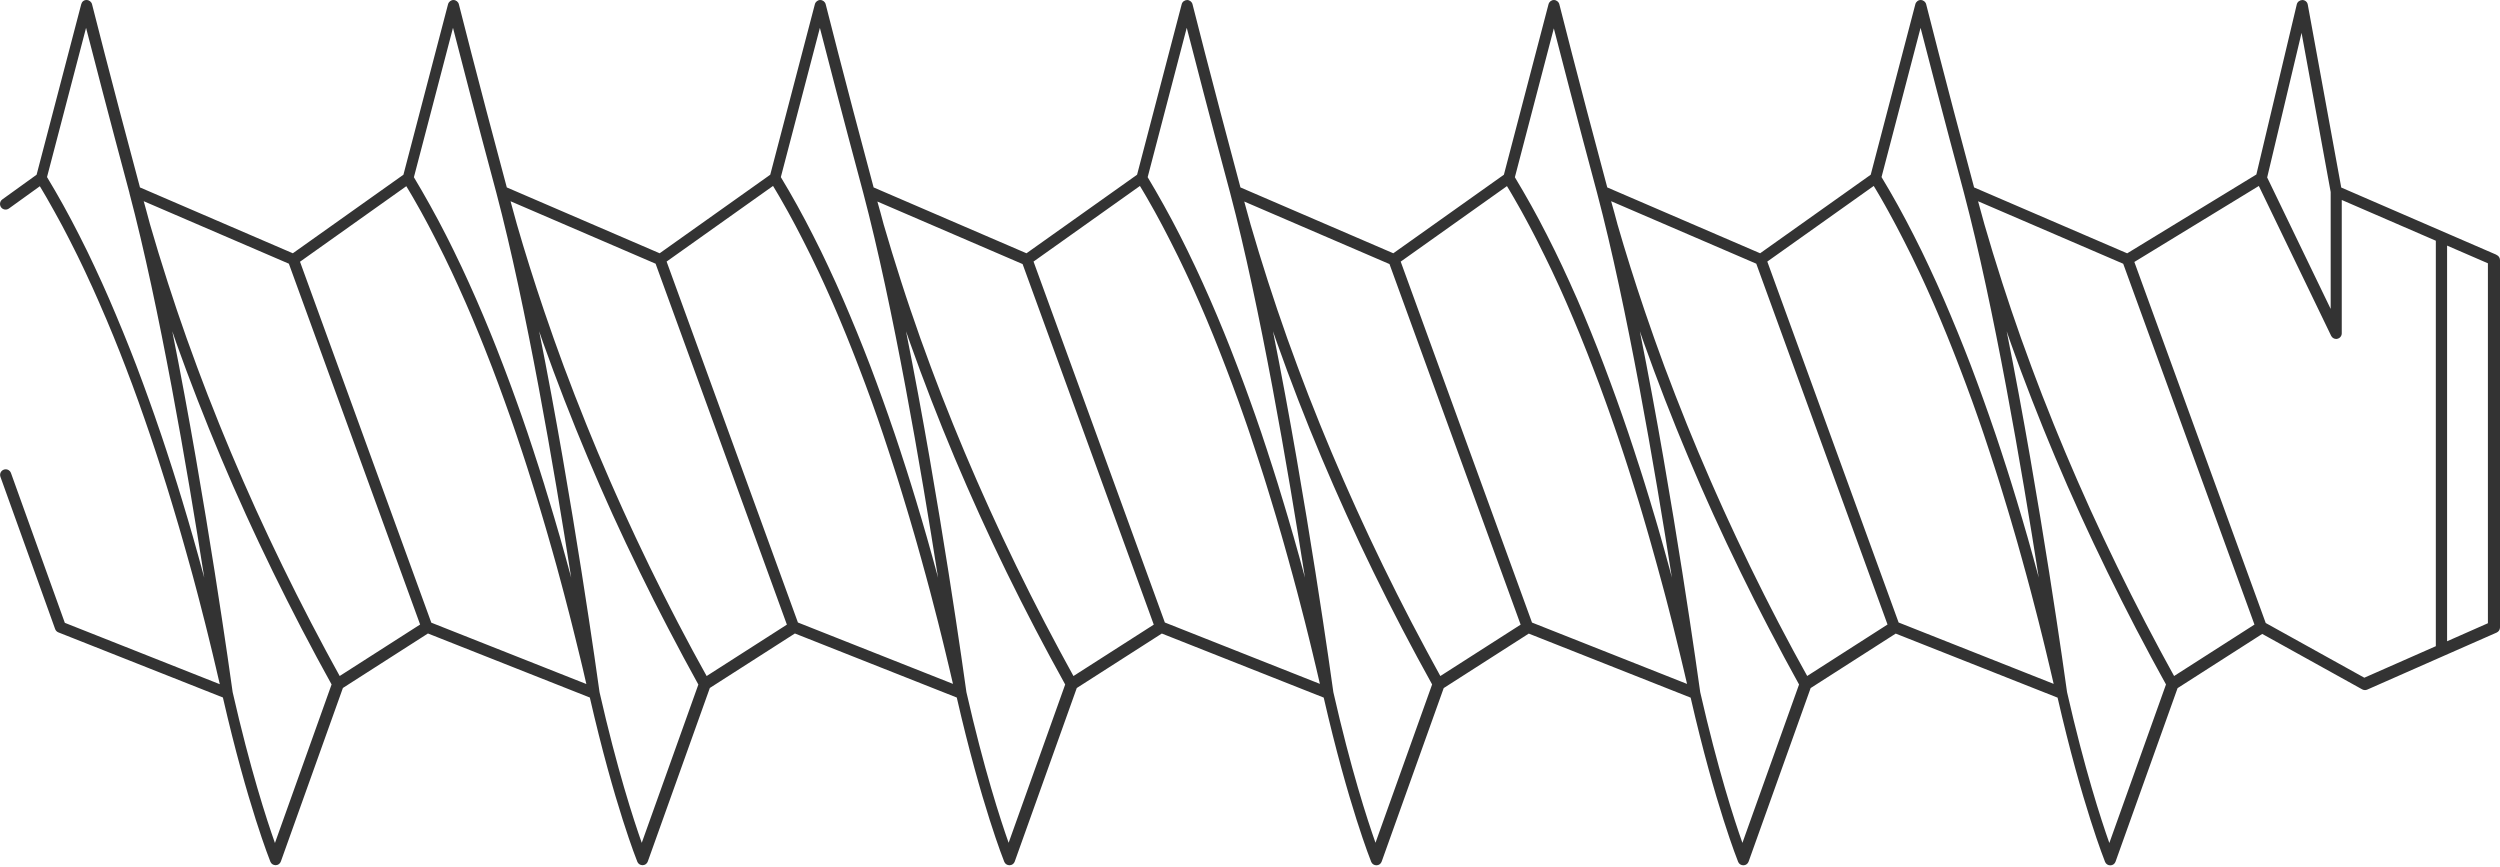 <svg xmlns="http://www.w3.org/2000/svg" width="320" height="111" viewBox="0 0 320 111" fill="none"><path d="M319.47 32.576L299.68 24.004L295.394 0.588C295.337 0.251 295.05 0.008 294.706 0.001C294.391 0.008 294.068 0.223 293.99 0.552L288.815 22.334L272.28 32.426L252.684 23.99C248.799 9.512 246.57 0.631 246.549 0.545C246.47 0.23 246.183 0.008 245.861 0.001C245.552 -0.014 245.244 0.223 245.165 0.538L239.453 22.363L225.297 32.419L205.73 23.99C201.846 9.512 199.617 0.631 199.595 0.545C199.516 0.23 199.23 0.008 198.907 0.001C198.577 0.001 198.298 0.223 198.212 0.538L192.499 22.363L178.344 32.419L158.777 23.99C154.892 9.512 152.663 0.631 152.642 0.545C152.563 0.23 152.276 0.008 151.954 0.001C151.638 0.015 151.337 0.216 151.258 0.538L145.546 22.363L131.39 32.419L111.823 23.99C107.939 9.512 105.71 0.631 105.688 0.545C105.609 0.23 105.322 0.008 105 0.001C104.699 -0.014 104.384 0.223 104.305 0.538L98.592 22.363L84.437 32.419L64.87 23.99C60.985 9.512 58.756 0.631 58.734 0.545C58.656 0.23 58.369 0.008 58.046 0.001C57.724 0.001 57.437 0.223 57.351 0.538L51.639 22.363L37.483 32.419L17.916 23.99C14.031 9.512 11.803 0.631 11.781 0.545C11.702 0.23 11.415 0.008 11.093 0.001C10.742 -0.014 10.476 0.223 10.398 0.538L4.685 22.363L0.299 25.524C-0.024 25.753 -0.095 26.205 0.134 26.527C0.363 26.85 0.815 26.921 1.137 26.692L5.101 23.839C5.237 24.069 5.373 24.291 5.51 24.527C5.653 24.764 5.789 25.008 5.932 25.244C6.14 25.61 6.348 25.975 6.556 26.348C6.692 26.592 6.828 26.828 6.964 27.072C7.172 27.452 7.38 27.832 7.588 28.211C7.717 28.455 7.846 28.692 7.982 28.935C8.19 29.329 8.391 29.724 8.599 30.118C8.72 30.362 8.849 30.598 8.971 30.842C9.179 31.25 9.38 31.659 9.588 32.068C9.71 32.304 9.824 32.548 9.946 32.784C10.154 33.207 10.355 33.63 10.562 34.06C10.67 34.289 10.785 34.526 10.892 34.755C11.1 35.207 11.308 35.658 11.516 36.11C11.616 36.325 11.716 36.54 11.817 36.755C12.032 37.235 12.247 37.715 12.462 38.203C12.548 38.396 12.634 38.597 12.72 38.791C12.949 39.306 13.171 39.83 13.394 40.353C13.465 40.518 13.537 40.683 13.609 40.847C13.874 41.478 14.132 42.109 14.397 42.74C14.426 42.804 14.447 42.862 14.476 42.926C15.049 44.331 15.608 45.743 16.153 47.169C16.203 47.298 16.253 47.427 16.296 47.556C16.511 48.13 16.734 48.71 16.949 49.283C17.035 49.513 17.113 49.742 17.2 49.972C17.372 50.452 17.551 50.925 17.723 51.405C17.823 51.685 17.923 51.964 18.017 52.244C18.167 52.674 18.325 53.104 18.475 53.541C18.583 53.849 18.683 54.15 18.791 54.458C18.934 54.867 19.07 55.276 19.214 55.684C19.321 56.007 19.428 56.322 19.536 56.644C19.665 57.039 19.801 57.433 19.93 57.827C20.038 58.157 20.145 58.486 20.253 58.816C20.382 59.203 20.504 59.59 20.625 59.977C20.733 60.307 20.833 60.644 20.941 60.974C21.063 61.353 21.177 61.733 21.299 62.106C21.407 62.45 21.507 62.787 21.615 63.131C21.729 63.496 21.844 63.869 21.951 64.235C22.059 64.586 22.159 64.93 22.267 65.281C22.374 65.632 22.482 65.991 22.582 66.342C22.69 66.7 22.79 67.052 22.898 67.41C22.998 67.754 23.098 68.105 23.199 68.449C23.299 68.8 23.399 69.151 23.5 69.503C23.6 69.847 23.7 70.198 23.794 70.542C23.894 70.893 23.987 71.237 24.087 71.588C24.18 71.933 24.281 72.276 24.374 72.613C24.467 72.957 24.56 73.309 24.661 73.653C24.754 73.99 24.847 74.334 24.933 74.67C25.026 75.014 25.119 75.351 25.206 75.695C25.291 76.032 25.385 76.369 25.471 76.706C25.557 77.043 25.643 77.373 25.729 77.709C25.815 78.046 25.901 78.383 25.987 78.72C26.073 79.043 26.151 79.372 26.238 79.695C26.324 80.032 26.402 80.361 26.488 80.698C26.567 81.021 26.646 81.343 26.725 81.659C26.811 81.996 26.89 82.325 26.969 82.662C27.04 82.97 27.119 83.271 27.191 83.572C27.277 83.916 27.356 84.26 27.434 84.597C27.499 84.884 27.571 85.163 27.635 85.443C27.721 85.808 27.807 86.167 27.886 86.525C27.943 86.776 28.008 87.027 28.065 87.278C28.087 87.378 28.108 87.478 28.137 87.579L8.298 79.723L1.403 60.544C1.266 60.171 0.858 59.977 0.485 60.114C0.112 60.25 -0.081 60.658 0.055 61.031L7.058 80.519C7.129 80.713 7.28 80.87 7.466 80.942L28.531 89.278C31.678 103.025 34.58 110.221 34.609 110.299C34.717 110.572 34.982 110.744 35.276 110.744H35.29C35.591 110.744 35.849 110.55 35.949 110.271L43.891 88.059L54.778 81.085L75.499 89.285C78.645 103.032 81.548 110.228 81.577 110.299C81.684 110.572 81.95 110.744 82.243 110.744H82.258C82.559 110.744 82.817 110.55 82.917 110.271L90.859 88.059L101.746 81.085L122.467 89.285C125.613 103.032 128.516 110.235 128.545 110.307C128.652 110.579 128.918 110.751 129.211 110.751H129.226C129.527 110.751 129.785 110.558 129.885 110.278L137.827 88.066L148.714 81.092L169.435 89.292C172.581 103.039 175.484 110.235 175.513 110.314C175.62 110.586 175.885 110.758 176.179 110.758H176.194C176.495 110.758 176.753 110.565 176.853 110.285L184.795 88.073L195.682 81.1L216.403 89.299C219.549 103.046 222.452 110.242 222.481 110.314C222.588 110.586 222.853 110.758 223.147 110.758H223.161C223.462 110.758 223.721 110.565 223.821 110.285L231.762 88.073L242.65 81.1L263.371 89.299C266.517 103.046 269.42 110.242 269.448 110.321C269.556 110.593 269.821 110.765 270.115 110.765H270.129C270.43 110.765 270.688 110.572 270.789 110.292L278.73 88.081L289.567 81.142L302.361 88.238C302.469 88.296 302.59 88.331 302.712 88.331C302.813 88.331 302.906 88.31 302.999 88.274L312.897 83.909L319.57 80.971C319.828 80.856 320 80.598 320 80.311V33.293C320 33.006 319.828 32.748 319.57 32.634L319.47 32.576ZM294.599 4.201L298.326 24.578V39.543L290.198 22.714L294.599 4.208V4.201ZM245.839 3.584C246.792 7.297 248.699 14.687 251.394 24.721C255.207 39.156 258.776 59.984 260.962 73.939C260.489 72.183 259.995 70.406 259.486 68.614C259.471 68.578 259.464 68.535 259.45 68.499C259.256 67.826 259.056 67.152 258.862 66.471C258.848 66.435 258.841 66.392 258.826 66.356C258.64 65.733 258.454 65.109 258.267 64.486C258.239 64.385 258.21 64.292 258.181 64.192C257.995 63.59 257.809 62.98 257.622 62.371C257.586 62.257 257.551 62.135 257.515 62.02C257.328 61.425 257.142 60.837 256.956 60.242C256.913 60.106 256.87 59.977 256.827 59.841C256.648 59.275 256.461 58.709 256.275 58.142C256.225 57.978 256.167 57.82 256.117 57.655C255.938 57.11 255.752 56.566 255.572 56.014C255.508 55.827 255.451 55.648 255.386 55.462C255.207 54.939 255.028 54.408 254.841 53.885C254.77 53.684 254.705 53.476 254.633 53.276C254.447 52.752 254.261 52.222 254.074 51.699C254.003 51.498 253.931 51.298 253.859 51.097C253.68 50.588 253.494 50.086 253.308 49.577C253.229 49.355 253.15 49.133 253.064 48.911C252.885 48.416 252.698 47.929 252.512 47.434C252.426 47.205 252.34 46.976 252.254 46.746C252.068 46.259 251.881 45.779 251.688 45.291C251.595 45.062 251.509 44.825 251.415 44.596C251.229 44.116 251.035 43.643 250.842 43.17C250.749 42.933 250.656 42.697 250.555 42.46C250.369 42.002 250.175 41.543 249.982 41.084C249.882 40.84 249.774 40.59 249.674 40.339C249.48 39.887 249.287 39.443 249.1 38.991C248.993 38.74 248.885 38.489 248.778 38.239C248.584 37.787 248.384 37.343 248.183 36.891C248.075 36.647 247.968 36.404 247.86 36.167C247.66 35.723 247.459 35.286 247.251 34.848C247.136 34.605 247.029 34.361 246.914 34.117C246.706 33.68 246.498 33.25 246.298 32.82C246.183 32.584 246.068 32.34 245.954 32.103C245.746 31.673 245.531 31.25 245.316 30.828C245.201 30.591 245.079 30.355 244.965 30.125C244.75 29.702 244.527 29.287 244.312 28.864C244.191 28.634 244.076 28.405 243.954 28.176C243.732 27.76 243.51 27.351 243.288 26.943C243.166 26.721 243.044 26.491 242.922 26.269C242.7 25.868 242.47 25.466 242.241 25.065C242.112 24.843 241.99 24.621 241.861 24.398C241.632 24.004 241.395 23.61 241.166 23.223C241.058 23.037 240.951 22.85 240.836 22.664L245.832 3.57L245.839 3.584ZM239.854 23.825C239.983 24.04 240.112 24.262 240.249 24.484C240.399 24.742 240.55 24.993 240.7 25.251C240.901 25.595 241.094 25.947 241.295 26.298C241.445 26.556 241.589 26.821 241.732 27.086C241.926 27.437 242.119 27.796 242.313 28.154C242.456 28.419 242.599 28.684 242.743 28.957C242.936 29.315 243.123 29.681 243.309 30.046C243.452 30.319 243.596 30.591 243.732 30.87C243.918 31.236 244.097 31.602 244.284 31.967C244.427 32.247 244.563 32.533 244.707 32.813C244.886 33.186 245.065 33.558 245.244 33.931C245.38 34.218 245.517 34.497 245.653 34.784C245.832 35.164 246.011 35.551 246.19 35.938C246.319 36.217 246.448 36.504 246.577 36.784C246.757 37.178 246.929 37.579 247.108 37.973C247.23 38.253 247.359 38.532 247.48 38.812C247.652 39.213 247.824 39.615 247.996 40.009C248.118 40.296 248.24 40.582 248.362 40.869C248.534 41.285 248.706 41.7 248.878 42.116C248.993 42.396 249.107 42.668 249.222 42.948C249.459 43.528 249.695 44.116 249.925 44.704C250.068 45.069 250.211 45.435 250.355 45.8C250.527 46.237 250.699 46.675 250.863 47.119C250.985 47.441 251.107 47.771 251.236 48.101C251.379 48.481 251.523 48.861 251.666 49.24C251.795 49.585 251.917 49.929 252.046 50.273C252.182 50.638 252.311 51.004 252.447 51.362C252.576 51.728 252.705 52.086 252.834 52.452C252.956 52.796 253.078 53.147 253.2 53.491C253.329 53.864 253.458 54.229 253.587 54.602C253.702 54.946 253.824 55.29 253.938 55.634C254.06 55.999 254.182 56.365 254.304 56.738C254.418 57.082 254.533 57.433 254.648 57.777C254.77 58.142 254.884 58.508 255.006 58.873C255.121 59.218 255.236 59.569 255.343 59.913C255.458 60.278 255.58 60.644 255.694 61.009C255.802 61.353 255.909 61.697 256.017 62.041C256.131 62.407 256.246 62.773 256.354 63.138C256.461 63.482 256.569 63.826 256.669 64.177C256.777 64.536 256.884 64.901 256.999 65.26C257.099 65.604 257.207 65.948 257.307 66.292C257.414 66.657 257.522 67.016 257.622 67.374C257.723 67.718 257.823 68.055 257.923 68.399C258.024 68.757 258.131 69.116 258.232 69.474C258.332 69.818 258.425 70.155 258.518 70.499C258.619 70.85 258.712 71.194 258.812 71.545C258.912 71.897 259.006 72.241 259.099 72.592C259.192 72.929 259.285 73.266 259.378 73.603C259.471 73.947 259.565 74.298 259.658 74.642C259.751 74.979 259.837 75.316 259.93 75.652C260.023 75.996 260.109 76.333 260.195 76.67C260.281 77 260.367 77.337 260.453 77.666C260.539 78.01 260.633 78.354 260.719 78.691C260.797 79.007 260.883 79.322 260.962 79.637C261.048 79.989 261.134 80.333 261.22 80.677C261.299 80.985 261.371 81.286 261.45 81.594C261.536 81.945 261.622 82.296 261.708 82.648C261.779 82.934 261.851 83.221 261.916 83.508C262.002 83.873 262.088 84.232 262.174 84.59C262.238 84.855 262.303 85.128 262.367 85.393C262.453 85.766 262.539 86.131 262.625 86.497C262.682 86.748 262.74 86.991 262.797 87.235C262.819 87.335 262.84 87.436 262.869 87.536L243.022 79.68L226.215 33.48L239.833 23.803L239.854 23.825ZM198.878 3.584C199.832 7.297 201.738 14.687 204.433 24.721C208.246 39.156 211.816 59.984 214.002 73.939C214.002 73.918 213.987 73.896 213.987 73.875C213.88 73.481 213.779 73.094 213.672 72.692C213.586 72.362 213.493 72.033 213.399 71.703C213.299 71.33 213.192 70.958 213.091 70.585C212.998 70.255 212.905 69.926 212.812 69.596C212.704 69.216 212.597 68.836 212.489 68.449C212.389 68.112 212.289 67.768 212.195 67.424C212.088 67.052 211.98 66.679 211.866 66.306C211.758 65.933 211.643 65.561 211.529 65.188C211.428 64.844 211.321 64.493 211.221 64.149C211.106 63.776 210.991 63.403 210.877 63.031C210.769 62.679 210.662 62.328 210.554 61.977C210.439 61.604 210.318 61.232 210.203 60.859C210.088 60.508 209.981 60.157 209.866 59.805C209.744 59.433 209.622 59.06 209.5 58.687C209.386 58.329 209.271 57.978 209.156 57.619C209.035 57.239 208.906 56.859 208.777 56.48C208.662 56.136 208.547 55.784 208.433 55.44C208.296 55.046 208.16 54.645 208.024 54.251C207.909 53.921 207.795 53.591 207.68 53.254C207.544 52.86 207.408 52.473 207.264 52.079C207.142 51.742 207.028 51.405 206.906 51.068C206.763 50.674 206.619 50.28 206.476 49.886C206.354 49.556 206.239 49.226 206.117 48.904C205.967 48.495 205.809 48.087 205.659 47.678C205.544 47.363 205.422 47.047 205.308 46.739C205.15 46.338 204.992 45.929 204.842 45.528C204.72 45.212 204.598 44.897 204.476 44.582C204.318 44.173 204.154 43.772 203.989 43.363C203.867 43.055 203.745 42.754 203.623 42.446C203.458 42.037 203.286 41.636 203.121 41.227C203 40.926 202.871 40.625 202.749 40.324C202.577 39.923 202.405 39.529 202.24 39.127C202.111 38.826 201.982 38.525 201.853 38.224C201.681 37.83 201.502 37.436 201.322 37.042C201.193 36.748 201.057 36.447 200.928 36.153C200.749 35.759 200.57 35.372 200.384 34.977C200.247 34.684 200.118 34.397 199.982 34.103C199.796 33.709 199.609 33.329 199.423 32.935C199.287 32.655 199.151 32.368 199.015 32.089C198.828 31.702 198.635 31.322 198.441 30.942C198.305 30.663 198.162 30.383 198.025 30.111C197.832 29.731 197.638 29.358 197.438 28.985C197.294 28.713 197.158 28.441 197.015 28.168C196.821 27.803 196.621 27.437 196.42 27.072C196.269 26.799 196.126 26.527 195.976 26.262C195.775 25.904 195.574 25.545 195.366 25.187C195.216 24.922 195.065 24.656 194.915 24.398C194.707 24.04 194.499 23.696 194.291 23.345C194.162 23.123 194.033 22.9 193.904 22.685L198.9 3.591L198.878 3.584ZM192.894 23.825C193.023 24.047 193.159 24.262 193.288 24.484C193.438 24.735 193.589 24.993 193.732 25.244C193.933 25.595 194.134 25.947 194.334 26.298C194.478 26.556 194.628 26.814 194.771 27.072C194.972 27.43 195.166 27.789 195.359 28.154C195.503 28.419 195.646 28.677 195.782 28.942C195.976 29.308 196.169 29.681 196.363 30.053C196.499 30.319 196.635 30.584 196.771 30.849C196.965 31.229 197.151 31.609 197.337 31.989C197.474 32.254 197.603 32.526 197.739 32.791C197.925 33.178 198.111 33.573 198.305 33.96C198.434 34.225 198.563 34.497 198.692 34.762C198.878 35.164 199.065 35.565 199.251 35.967C199.373 36.232 199.502 36.497 199.624 36.769C199.81 37.185 199.997 37.601 200.183 38.024C200.298 38.282 200.412 38.54 200.527 38.805C200.72 39.242 200.907 39.679 201.093 40.124C201.201 40.367 201.308 40.618 201.408 40.862C201.616 41.349 201.817 41.837 202.018 42.324C202.104 42.525 202.19 42.733 202.269 42.933C202.555 43.629 202.835 44.324 203.107 45.026C203.157 45.148 203.2 45.27 203.251 45.392C203.48 45.972 203.702 46.553 203.924 47.133C204.032 47.406 204.132 47.685 204.24 47.965C204.404 48.395 204.562 48.818 204.727 49.248C204.849 49.577 204.963 49.9 205.085 50.23C205.222 50.609 205.365 50.989 205.501 51.369C205.623 51.713 205.745 52.065 205.874 52.408C206.003 52.774 206.132 53.14 206.261 53.505C206.383 53.864 206.505 54.222 206.634 54.573C206.755 54.924 206.877 55.283 206.999 55.634C207.121 56.007 207.25 56.372 207.372 56.745C207.486 57.089 207.601 57.433 207.716 57.777C207.838 58.157 207.967 58.537 208.089 58.916C208.196 59.246 208.304 59.576 208.411 59.913C208.533 60.3 208.655 60.68 208.777 61.067C208.877 61.396 208.984 61.719 209.085 62.049C209.207 62.436 209.321 62.816 209.443 63.203C209.543 63.525 209.644 63.848 209.744 64.17C209.866 64.557 209.981 64.944 210.095 65.338C210.189 65.654 210.282 65.969 210.375 66.285C210.49 66.679 210.604 67.073 210.719 67.46C210.812 67.768 210.898 68.076 210.984 68.377C211.099 68.772 211.214 69.166 211.321 69.56C211.407 69.861 211.493 70.155 211.572 70.456C211.687 70.857 211.794 71.259 211.909 71.66C211.988 71.947 212.066 72.234 212.145 72.513C212.26 72.914 212.367 73.323 212.475 73.724C212.554 74.004 212.625 74.283 212.704 74.563C212.812 74.964 212.919 75.366 213.027 75.76C213.098 76.032 213.17 76.297 213.242 76.57C213.349 76.978 213.457 77.387 213.557 77.788C213.622 78.046 213.686 78.297 213.751 78.548C213.858 78.957 213.959 79.365 214.066 79.774C214.131 80.017 214.188 80.254 214.245 80.498C214.353 80.913 214.453 81.336 214.553 81.745C214.611 81.96 214.661 82.182 214.711 82.397C214.819 82.827 214.919 83.25 215.026 83.68C215.077 83.88 215.12 84.074 215.17 84.275C215.27 84.705 215.378 85.135 215.478 85.565C215.521 85.751 215.564 85.93 215.607 86.11C215.707 86.554 215.815 86.991 215.915 87.428C215.922 87.464 215.93 87.507 215.944 87.543L196.097 79.688L186.12 52.265L179.29 33.487L192.908 23.811L192.894 23.825ZM177.842 33.766L189.998 67.188L194.642 79.953L184.364 86.532C184.078 86.009 183.791 85.493 183.512 84.97C183.203 84.404 182.895 83.845 182.594 83.278C182.257 82.648 181.928 82.017 181.591 81.386C181.29 80.813 180.981 80.239 180.68 79.666C180.358 79.043 180.035 78.419 179.72 77.795C179.419 77.215 179.125 76.634 178.831 76.054C178.516 75.43 178.215 74.807 177.907 74.19C177.62 73.603 177.326 73.022 177.039 72.434C176.738 71.811 176.437 71.187 176.143 70.564C175.864 69.976 175.577 69.395 175.305 68.808C175.011 68.177 174.724 67.553 174.43 66.922C174.158 66.342 173.886 65.754 173.628 65.174C173.334 64.536 173.054 63.891 172.768 63.253C172.517 62.679 172.259 62.113 172.008 61.54C171.721 60.88 171.442 60.221 171.155 59.562C170.918 59.01 170.675 58.458 170.445 57.906C170.159 57.218 169.879 56.537 169.592 55.849C169.377 55.319 169.155 54.788 168.94 54.265C168.646 53.534 168.36 52.803 168.066 52.065C167.879 51.584 167.679 51.104 167.492 50.624C167.184 49.828 166.883 49.026 166.582 48.23C166.424 47.814 166.26 47.398 166.109 46.976C165.787 46.101 165.464 45.22 165.149 44.345C165.027 44.008 164.898 43.664 164.776 43.327C164.425 42.338 164.088 41.356 163.751 40.367C163.672 40.138 163.586 39.901 163.507 39.672C163.092 38.454 162.69 37.235 162.303 36.024C161.515 33.573 160.762 31.121 160.053 28.67C160.053 28.67 160.053 28.67 160.053 28.663C159.787 27.667 159.522 26.699 159.264 25.796L177.842 33.795V33.766ZM151.911 3.584C152.864 7.297 154.77 14.687 157.465 24.721C161.278 39.156 164.848 59.977 167.034 73.932C166.561 72.183 166.073 70.406 165.557 68.607C165.543 68.571 165.536 68.528 165.521 68.492C165.328 67.833 165.134 67.166 164.941 66.5C164.926 66.449 164.912 66.399 164.898 66.349C164.719 65.74 164.532 65.124 164.346 64.507C164.31 64.4 164.281 64.285 164.246 64.177C164.066 63.583 163.88 62.988 163.701 62.393C163.658 62.264 163.622 62.135 163.586 62.006C163.407 61.425 163.221 60.837 163.034 60.257C162.991 60.114 162.948 59.97 162.898 59.827C162.719 59.268 162.54 58.709 162.353 58.15C162.296 57.978 162.246 57.806 162.189 57.633C162.017 57.103 161.837 56.566 161.658 56.035C161.594 55.842 161.529 55.641 161.465 55.447C161.293 54.939 161.121 54.43 160.941 53.928C160.863 53.706 160.791 53.484 160.712 53.261C160.533 52.753 160.354 52.251 160.174 51.749C160.096 51.527 160.017 51.305 159.938 51.09C159.766 50.602 159.587 50.115 159.408 49.628C159.322 49.391 159.236 49.147 159.142 48.911C158.97 48.438 158.791 47.972 158.612 47.499C158.519 47.248 158.426 46.997 158.325 46.746C158.146 46.28 157.967 45.822 157.788 45.356C157.687 45.105 157.594 44.847 157.494 44.596C157.315 44.145 157.136 43.7 156.956 43.249C156.849 42.983 156.741 42.718 156.634 42.453C156.455 42.016 156.275 41.586 156.096 41.156C155.982 40.883 155.867 40.604 155.752 40.331C155.573 39.909 155.394 39.486 155.208 39.063C155.086 38.783 154.971 38.511 154.849 38.231C154.663 37.809 154.476 37.393 154.29 36.977C154.168 36.705 154.046 36.432 153.925 36.16C153.738 35.752 153.552 35.343 153.365 34.942C153.236 34.662 153.107 34.39 152.978 34.11C152.792 33.709 152.599 33.315 152.405 32.92C152.276 32.648 152.14 32.368 152.011 32.096C151.817 31.702 151.624 31.315 151.43 30.928C151.294 30.655 151.158 30.383 151.022 30.118C150.828 29.731 150.628 29.351 150.427 28.971C150.291 28.706 150.147 28.434 150.011 28.176C149.81 27.796 149.61 27.43 149.402 27.058C149.259 26.792 149.115 26.527 148.972 26.269C148.771 25.904 148.563 25.545 148.355 25.18C148.205 24.922 148.062 24.656 147.911 24.398C147.703 24.04 147.495 23.689 147.288 23.338C147.159 23.115 147.03 22.893 146.901 22.678L151.896 3.584H151.911ZM145.926 23.825C146.055 24.04 146.184 24.262 146.32 24.484C146.47 24.742 146.621 24.993 146.772 25.251C146.972 25.595 147.166 25.947 147.366 26.298C147.517 26.556 147.66 26.821 147.811 27.086C148.004 27.437 148.198 27.796 148.391 28.154C148.535 28.419 148.678 28.684 148.821 28.957C149.015 29.315 149.201 29.681 149.388 30.046C149.531 30.319 149.674 30.591 149.81 30.87C149.997 31.236 150.176 31.602 150.362 31.967C150.506 32.247 150.642 32.533 150.785 32.813C150.964 33.186 151.144 33.558 151.323 33.931C151.459 34.218 151.595 34.497 151.731 34.784C151.911 35.164 152.09 35.551 152.269 35.938C152.398 36.217 152.527 36.504 152.656 36.784C152.835 37.178 153.007 37.579 153.186 37.973C153.308 38.253 153.437 38.532 153.559 38.812C153.731 39.213 153.903 39.615 154.075 40.009C154.197 40.296 154.326 40.582 154.441 40.869C154.613 41.285 154.785 41.7 154.957 42.116C155.071 42.396 155.186 42.668 155.301 42.948C155.537 43.528 155.774 44.116 156.003 44.704C156.146 45.069 156.29 45.435 156.433 45.8C156.605 46.237 156.777 46.675 156.942 47.119C157.064 47.441 157.186 47.771 157.315 48.101C157.458 48.481 157.601 48.861 157.745 49.24C157.874 49.585 157.996 49.929 158.125 50.273C158.261 50.638 158.39 51.004 158.526 51.362C158.655 51.728 158.784 52.086 158.913 52.452C159.035 52.796 159.157 53.147 159.279 53.491C159.408 53.864 159.537 54.229 159.666 54.602C159.78 54.946 159.902 55.29 160.017 55.634C160.139 55.999 160.261 56.365 160.382 56.738C160.497 57.082 160.612 57.433 160.726 57.777C160.848 58.142 160.963 58.508 161.085 58.873C161.199 59.218 161.314 59.569 161.422 59.913C161.536 60.278 161.658 60.644 161.773 61.009C161.88 61.353 161.988 61.697 162.095 62.041C162.21 62.407 162.325 62.773 162.432 63.138C162.54 63.482 162.647 63.826 162.748 64.177C162.855 64.536 162.963 64.901 163.077 65.26C163.178 65.604 163.285 65.948 163.386 66.292C163.493 66.657 163.601 67.016 163.701 67.374C163.801 67.718 163.902 68.055 164.002 68.399C164.102 68.757 164.21 69.116 164.31 69.474C164.41 69.818 164.504 70.155 164.597 70.499C164.697 70.85 164.79 71.194 164.891 71.545C164.991 71.897 165.084 72.241 165.177 72.592C165.271 72.929 165.364 73.266 165.457 73.603C165.55 73.947 165.643 74.298 165.736 74.642C165.83 74.979 165.916 75.316 166.009 75.652C166.102 75.996 166.188 76.333 166.274 76.67C166.36 77 166.446 77.337 166.532 77.666C166.618 78.01 166.711 78.354 166.797 78.691C166.876 79.007 166.962 79.322 167.041 79.637C167.127 79.989 167.213 80.333 167.299 80.677C167.378 80.985 167.449 81.286 167.528 81.594C167.614 81.945 167.7 82.296 167.786 82.648C167.858 82.934 167.93 83.221 167.994 83.508C168.08 83.873 168.166 84.232 168.252 84.59C168.317 84.855 168.381 85.128 168.446 85.393C168.532 85.766 168.618 86.131 168.704 86.497C168.761 86.748 168.818 86.991 168.876 87.235C168.897 87.335 168.919 87.436 168.947 87.536L149.101 79.68L139.21 52.48L132.293 33.48L145.911 23.803L145.926 23.825ZM130.881 33.766L143.281 67.847L147.682 79.953L137.404 86.532C137.117 86.009 136.83 85.493 136.551 84.97C136.243 84.404 135.934 83.845 135.633 83.278C135.296 82.648 134.967 82.017 134.63 81.386C134.329 80.813 134.021 80.239 133.72 79.666C133.397 79.043 133.075 78.419 132.759 77.795C132.458 77.215 132.164 76.634 131.87 76.054C131.555 75.43 131.254 74.807 130.946 74.19C130.659 73.603 130.365 73.022 130.079 72.434C129.778 71.811 129.477 71.187 129.183 70.564C128.903 69.976 128.617 69.395 128.344 68.808C128.05 68.177 127.764 67.553 127.47 66.922C127.197 66.342 126.925 65.754 126.667 65.174C126.373 64.536 126.094 63.891 125.807 63.253C125.556 62.679 125.298 62.113 125.047 61.54C124.76 60.88 124.481 60.221 124.194 59.562C123.958 59.01 123.714 58.458 123.485 57.906C123.198 57.218 122.918 56.537 122.632 55.849C122.417 55.319 122.195 54.788 121.98 54.265C121.686 53.534 121.399 52.803 121.105 52.065C120.912 51.584 120.718 51.104 120.532 50.624C120.224 49.828 119.922 49.026 119.621 48.23C119.464 47.814 119.299 47.398 119.148 46.976C118.826 46.101 118.503 45.22 118.188 44.345C118.066 44.008 117.937 43.664 117.815 43.327C117.464 42.338 117.127 41.356 116.79 40.367C116.712 40.138 116.625 39.901 116.547 39.672C116.131 38.454 115.73 37.235 115.343 36.024C114.554 33.573 113.802 31.121 113.092 28.67C113.092 28.67 113.092 28.67 113.092 28.663C112.834 27.674 112.569 26.721 112.304 25.796L130.881 33.795V33.766ZM104.95 3.584C105.903 7.297 107.81 14.687 110.505 24.721C114.318 39.156 117.887 59.984 120.073 73.947C119.6 72.191 119.105 70.413 118.596 68.621C118.582 68.585 118.575 68.542 118.561 68.506C118.367 67.833 118.166 67.159 117.973 66.478C117.959 66.442 117.951 66.399 117.937 66.363C117.751 65.74 117.564 65.116 117.378 64.493C117.349 64.392 117.321 64.299 117.292 64.199C117.106 63.597 116.919 62.988 116.733 62.378C116.697 62.264 116.661 62.142 116.625 62.027C116.439 61.432 116.253 60.844 116.066 60.25C116.023 60.114 115.98 59.984 115.937 59.848C115.758 59.282 115.572 58.716 115.385 58.15C115.335 57.985 115.278 57.827 115.228 57.662C115.049 57.117 114.862 56.573 114.683 56.021C114.619 55.834 114.561 55.655 114.497 55.469C114.318 54.946 114.138 54.415 113.952 53.892C113.88 53.691 113.816 53.484 113.744 53.283C113.558 52.76 113.371 52.229 113.185 51.706C113.113 51.505 113.042 51.305 112.97 51.104C112.791 50.595 112.605 50.093 112.418 49.585C112.339 49.362 112.261 49.14 112.175 48.918C111.995 48.423 111.809 47.936 111.623 47.441C111.537 47.212 111.451 46.983 111.365 46.753C111.178 46.266 110.992 45.786 110.798 45.298C110.705 45.069 110.619 44.833 110.526 44.603C110.34 44.123 110.146 43.65 109.953 43.177C109.859 42.94 109.759 42.704 109.666 42.467C109.48 42.009 109.286 41.55 109.093 41.091C108.992 40.847 108.885 40.597 108.784 40.346C108.591 39.894 108.397 39.45 108.211 38.998C108.103 38.748 107.996 38.497 107.888 38.246C107.695 37.794 107.494 37.35 107.294 36.898C107.186 36.655 107.079 36.411 106.971 36.174C106.77 35.73 106.57 35.293 106.362 34.856C106.247 34.612 106.14 34.368 106.025 34.124C105.817 33.687 105.609 33.257 105.409 32.827C105.294 32.591 105.179 32.347 105.065 32.111C104.857 31.68 104.642 31.258 104.427 30.835C104.312 30.598 104.19 30.362 104.075 30.132C103.86 29.709 103.638 29.294 103.423 28.871C103.301 28.642 103.187 28.412 103.065 28.183C102.843 27.767 102.62 27.358 102.398 26.95C102.276 26.728 102.154 26.498 102.033 26.276C101.81 25.875 101.581 25.474 101.352 25.072C101.223 24.85 101.101 24.628 100.972 24.405C100.743 24.011 100.506 23.617 100.277 23.23C100.169 23.044 100.062 22.857 99.947 22.671L104.943 3.577L104.95 3.584ZM98.965 23.825C99.094 24.04 99.223 24.262 99.359 24.484C99.51 24.742 99.66 24.993 99.811 25.251C100.011 25.595 100.205 25.947 100.406 26.298C100.556 26.556 100.7 26.821 100.85 27.086C101.044 27.437 101.237 27.796 101.431 28.154C101.574 28.419 101.717 28.684 101.861 28.957C102.054 29.315 102.241 29.681 102.427 30.046C102.57 30.319 102.714 30.591 102.85 30.87C103.036 31.236 103.215 31.602 103.402 31.967C103.545 32.247 103.681 32.533 103.824 32.813C104.004 33.186 104.183 33.558 104.362 33.931C104.498 34.218 104.634 34.497 104.771 34.784C104.95 35.164 105.129 35.551 105.308 35.938C105.437 36.217 105.566 36.504 105.695 36.784C105.874 37.178 106.046 37.579 106.226 37.973C106.347 38.253 106.476 38.532 106.598 38.812C106.77 39.213 106.942 39.615 107.114 40.009C107.236 40.296 107.365 40.582 107.48 40.869C107.652 41.285 107.824 41.7 107.996 42.116C108.111 42.396 108.225 42.668 108.34 42.948C108.577 43.528 108.813 44.116 109.042 44.704C109.186 45.069 109.329 45.435 109.472 45.8C109.644 46.237 109.816 46.675 109.981 47.119C110.103 47.441 110.225 47.771 110.354 48.101C110.497 48.481 110.641 48.861 110.784 49.24C110.913 49.585 111.035 49.929 111.164 50.273C111.3 50.638 111.429 51.004 111.565 51.362C111.694 51.728 111.823 52.086 111.952 52.452C112.074 52.796 112.196 53.147 112.318 53.491C112.447 53.864 112.576 54.229 112.698 54.602C112.812 54.946 112.934 55.29 113.049 55.634C113.171 55.999 113.293 56.365 113.414 56.738C113.529 57.082 113.644 57.433 113.758 57.777C113.88 58.142 113.995 58.508 114.117 58.873C114.232 59.218 114.346 59.569 114.454 59.913C114.568 60.278 114.69 60.644 114.805 61.009C114.912 61.353 115.02 61.697 115.127 62.041C115.242 62.407 115.357 62.773 115.464 63.138C115.572 63.482 115.679 63.826 115.78 64.177C115.887 64.536 115.995 64.901 116.109 65.26C116.21 65.604 116.317 65.948 116.418 66.292C116.525 66.657 116.633 67.016 116.733 67.374C116.833 67.718 116.934 68.055 117.034 68.399C117.134 68.757 117.242 69.116 117.342 69.474C117.443 69.818 117.536 70.155 117.629 70.499C117.729 70.85 117.822 71.194 117.923 71.545C118.023 71.897 118.116 72.241 118.209 72.592C118.303 72.929 118.396 73.266 118.489 73.603C118.582 73.947 118.675 74.298 118.769 74.642C118.862 74.979 118.948 75.316 119.041 75.652C119.134 75.996 119.22 76.333 119.306 76.67C119.392 77 119.478 77.337 119.564 77.666C119.65 78.01 119.743 78.354 119.829 78.691C119.908 79.007 119.994 79.322 120.073 79.637C120.159 79.989 120.245 80.333 120.331 80.677C120.41 80.985 120.482 81.286 120.56 81.594C120.646 81.945 120.732 82.296 120.818 82.648C120.89 82.934 120.962 83.221 121.026 83.508C121.112 83.873 121.198 84.232 121.284 84.59C121.349 84.855 121.413 85.128 121.478 85.393C121.564 85.766 121.65 86.131 121.736 86.497C121.793 86.748 121.851 86.991 121.908 87.235C121.929 87.335 121.951 87.436 121.98 87.536L102.133 79.68L88.329 41.729L85.326 33.48L98.944 23.803L98.965 23.825ZM83.921 33.766L87.813 44.46L100.721 79.953L90.45 86.532C90.156 86.009 89.87 85.479 89.583 84.956C89.282 84.404 88.974 83.845 88.673 83.293C88.321 82.641 87.977 81.988 87.633 81.336C87.347 80.791 87.053 80.247 86.766 79.695C86.422 79.028 86.078 78.362 85.741 77.702C85.469 77.165 85.189 76.627 84.917 76.082C84.573 75.401 84.243 74.728 83.906 74.047C83.648 73.516 83.383 72.993 83.125 72.463C82.788 71.768 82.459 71.08 82.129 70.384C81.885 69.868 81.634 69.352 81.391 68.836C81.054 68.119 80.724 67.403 80.394 66.686C80.165 66.191 79.936 65.697 79.713 65.202C79.376 64.457 79.047 63.719 78.717 62.973C78.509 62.5 78.294 62.034 78.094 61.561C77.757 60.787 77.427 60.013 77.097 59.239C76.911 58.802 76.718 58.358 76.531 57.92C76.187 57.103 75.85 56.286 75.52 55.469C75.356 55.075 75.191 54.673 75.033 54.279C74.689 53.419 74.352 52.566 74.015 51.706C73.872 51.348 73.729 50.989 73.585 50.624C73.227 49.692 72.876 48.767 72.525 47.836C72.417 47.549 72.302 47.262 72.195 46.976C71.815 45.958 71.45 44.947 71.091 43.929C71.019 43.722 70.941 43.521 70.869 43.313C70.475 42.209 70.095 41.113 69.722 40.009C69.679 39.887 69.636 39.765 69.6 39.651C68.353 35.974 67.199 32.304 66.138 28.634C66.138 28.634 66.138 28.634 66.138 28.627C65.873 27.638 65.615 26.678 65.35 25.76L83.928 33.759L83.921 33.766ZM57.989 3.584C58.942 7.297 60.849 14.687 63.544 24.721C67.357 39.156 70.926 59.984 73.112 73.939C72.639 72.183 72.145 70.413 71.636 68.614C71.621 68.578 71.614 68.535 71.6 68.499C71.406 67.84 71.213 67.173 71.019 66.507C71.005 66.457 70.991 66.406 70.976 66.356C70.797 65.747 70.611 65.131 70.424 64.514C70.389 64.407 70.36 64.292 70.324 64.184C70.145 63.59 69.959 62.995 69.779 62.4C69.736 62.271 69.701 62.142 69.665 62.013C69.486 61.432 69.299 60.844 69.113 60.264C69.07 60.121 69.027 59.977 68.977 59.834C68.797 59.275 68.618 58.716 68.432 58.157C68.375 57.985 68.324 57.813 68.267 57.641C68.095 57.11 67.916 56.573 67.737 56.042C67.672 55.849 67.608 55.648 67.543 55.455C67.371 54.946 67.199 54.437 67.02 53.935C66.941 53.713 66.87 53.491 66.791 53.269C66.612 52.76 66.432 52.258 66.253 51.756C66.174 51.534 66.095 51.312 66.016 51.097C65.844 50.609 65.665 50.122 65.486 49.635C65.4 49.398 65.314 49.154 65.221 48.918C65.049 48.445 64.87 47.979 64.691 47.506C64.597 47.255 64.504 47.004 64.404 46.753C64.225 46.288 64.046 45.829 63.866 45.363C63.766 45.112 63.673 44.854 63.572 44.603C63.393 44.152 63.214 43.707 63.035 43.256C62.928 42.991 62.82 42.725 62.712 42.46C62.533 42.023 62.354 41.593 62.175 41.163C62.06 40.891 61.946 40.611 61.831 40.339C61.652 39.916 61.472 39.493 61.286 39.07C61.164 38.791 61.05 38.518 60.928 38.239C60.741 37.816 60.555 37.4 60.369 36.984C60.247 36.712 60.125 36.44 60.003 36.167C59.817 35.759 59.63 35.35 59.444 34.949C59.315 34.669 59.186 34.397 59.057 34.117C58.871 33.716 58.677 33.322 58.484 32.928C58.355 32.655 58.218 32.376 58.089 32.103C57.896 31.709 57.702 31.322 57.509 30.935C57.373 30.663 57.236 30.39 57.1 30.125C56.907 29.738 56.706 29.358 56.505 28.978C56.369 28.713 56.226 28.441 56.09 28.183C55.889 27.803 55.688 27.437 55.48 27.065C55.337 26.799 55.194 26.534 55.05 26.276C54.85 25.911 54.642 25.552 54.434 25.187C54.284 24.929 54.14 24.664 53.99 24.405C53.782 24.047 53.574 23.696 53.366 23.345C53.237 23.123 53.108 22.9 52.979 22.685L57.975 3.591L57.989 3.584ZM52.004 23.825C52.133 24.04 52.262 24.262 52.398 24.484C52.549 24.742 52.7 24.993 52.85 25.251C53.051 25.595 53.244 25.947 53.445 26.298C53.596 26.556 53.739 26.821 53.889 27.086C54.083 27.437 54.276 27.796 54.47 28.154C54.613 28.419 54.757 28.684 54.9 28.957C55.093 29.315 55.28 29.681 55.466 30.046C55.609 30.319 55.753 30.591 55.889 30.87C56.075 31.236 56.255 31.602 56.441 31.967C56.584 32.247 56.721 32.533 56.864 32.813C57.043 33.186 57.222 33.558 57.401 33.931C57.538 34.218 57.674 34.497 57.81 34.784C57.989 35.164 58.161 35.544 58.34 35.931C58.469 36.217 58.605 36.504 58.734 36.791C58.914 37.178 59.086 37.572 59.258 37.966C59.387 38.253 59.509 38.532 59.638 38.819C59.81 39.221 59.982 39.622 60.154 40.016C60.276 40.303 60.404 40.59 60.519 40.876C60.691 41.292 60.863 41.708 61.035 42.123C61.15 42.403 61.265 42.675 61.379 42.955C61.587 43.471 61.795 43.987 62.003 44.503C62.196 44.99 62.39 45.478 62.576 45.965C62.727 46.352 62.877 46.739 63.028 47.126C63.164 47.477 63.293 47.821 63.422 48.173C63.558 48.531 63.694 48.882 63.823 49.24C63.959 49.606 64.088 49.972 64.225 50.344C64.347 50.688 64.476 51.025 64.597 51.362C64.734 51.742 64.87 52.129 65.006 52.509C65.121 52.839 65.243 53.161 65.357 53.491C65.493 53.878 65.622 54.258 65.758 54.645C65.873 54.974 65.988 55.297 66.095 55.627C66.224 56.014 66.353 56.401 66.482 56.788C66.59 57.117 66.705 57.44 66.812 57.77C66.941 58.157 67.063 58.544 67.192 58.931C67.299 59.253 67.4 59.576 67.507 59.906C67.636 60.3 67.758 60.694 67.88 61.088C67.981 61.404 68.081 61.712 68.174 62.027C68.296 62.428 68.425 62.823 68.547 63.224C68.64 63.532 68.74 63.848 68.833 64.156C68.955 64.55 69.07 64.944 69.192 65.338C69.285 65.647 69.378 65.962 69.471 66.27C69.586 66.664 69.708 67.066 69.823 67.46C69.909 67.761 70.002 68.062 70.088 68.37C70.202 68.772 70.317 69.173 70.432 69.574C70.518 69.868 70.597 70.162 70.683 70.449C70.797 70.85 70.905 71.251 71.019 71.646C71.098 71.94 71.184 72.226 71.263 72.52C71.371 72.922 71.478 73.316 71.586 73.717C71.664 73.997 71.736 74.283 71.815 74.563C71.922 74.964 72.03 75.373 72.138 75.774C72.209 76.039 72.274 76.297 72.345 76.563C72.453 76.978 72.56 77.394 72.668 77.81C72.732 78.061 72.797 78.304 72.861 78.548C72.969 78.964 73.076 79.379 73.177 79.795C73.234 80.039 73.299 80.275 73.356 80.512C73.463 80.927 73.564 81.343 73.664 81.752C73.722 81.974 73.772 82.203 73.829 82.425C73.929 82.848 74.037 83.264 74.137 83.68C74.187 83.888 74.238 84.088 74.288 84.296C74.388 84.726 74.496 85.156 74.596 85.579C74.639 85.758 74.682 85.93 74.718 86.11C74.825 86.554 74.926 87.005 75.026 87.443C75.033 87.478 75.04 87.522 75.055 87.557L55.208 79.702L38.401 33.501L52.019 23.825H52.004ZM11.021 3.584C11.975 7.297 13.881 14.679 16.569 24.699V24.728C20.389 39.163 23.958 59.984 26.144 73.939C25.671 72.183 25.177 70.406 24.668 68.614C24.654 68.578 24.646 68.535 24.632 68.499C24.439 67.826 24.238 67.152 24.044 66.471C24.03 66.435 24.023 66.392 24.009 66.356C23.822 65.733 23.636 65.109 23.449 64.486C23.421 64.385 23.392 64.292 23.363 64.192C23.177 63.59 22.991 62.98 22.804 62.371C22.769 62.257 22.733 62.135 22.697 62.02C22.511 61.425 22.324 60.837 22.138 60.242C22.095 60.106 22.052 59.977 22.009 59.841C21.83 59.275 21.643 58.709 21.457 58.142C21.407 57.978 21.349 57.82 21.299 57.655C21.12 57.11 20.934 56.566 20.755 56.014C20.69 55.827 20.633 55.648 20.568 55.462C20.389 54.939 20.21 54.408 20.023 53.885C19.952 53.684 19.887 53.476 19.816 53.276C19.629 52.752 19.443 52.222 19.256 51.699C19.185 51.498 19.113 51.298 19.041 51.097C18.862 50.588 18.676 50.086 18.49 49.577C18.411 49.355 18.332 49.133 18.246 48.911C18.067 48.416 17.88 47.929 17.694 47.434C17.608 47.205 17.522 46.976 17.436 46.746C17.25 46.259 17.063 45.779 16.87 45.291C16.777 45.062 16.691 44.825 16.597 44.596C16.411 44.116 16.218 43.643 16.024 43.17C15.931 42.933 15.831 42.697 15.737 42.46C15.551 42.002 15.357 41.543 15.164 41.084C15.064 40.84 14.956 40.59 14.856 40.339C14.662 39.887 14.469 39.443 14.282 38.991C14.175 38.74 14.067 38.489 13.96 38.239C13.766 37.787 13.566 37.343 13.365 36.891C13.257 36.647 13.15 36.404 13.042 36.167C12.842 35.723 12.641 35.286 12.433 34.848C12.319 34.605 12.211 34.361 12.096 34.117C11.889 33.68 11.681 33.25 11.48 32.82C11.365 32.584 11.251 32.34 11.136 32.103C10.928 31.673 10.713 31.25 10.498 30.828C10.383 30.591 10.261 30.355 10.147 30.125C9.932 29.702 9.71 29.287 9.495 28.864C9.373 28.634 9.258 28.405 9.136 28.176C8.914 27.76 8.692 27.351 8.47 26.943C8.348 26.721 8.226 26.491 8.104 26.269C7.882 25.868 7.653 25.466 7.423 25.065C7.294 24.843 7.172 24.621 7.043 24.398C6.814 24.004 6.577 23.61 6.348 23.223C6.241 23.037 6.133 22.85 6.018 22.664L11.014 3.57L11.021 3.584ZM35.19 107.898C34.143 104.945 32.022 98.445 29.778 88.59C29.649 87.636 26.359 63.898 22.052 42.403C22.217 42.869 22.367 43.327 22.532 43.793C22.718 44.324 22.919 44.847 23.105 45.377C23.356 46.08 23.607 46.775 23.872 47.477C24.087 48.051 24.309 48.624 24.524 49.19C24.775 49.85 25.019 50.502 25.277 51.161C25.506 51.749 25.743 52.337 25.98 52.932C26.23 53.57 26.481 54.208 26.739 54.845C26.983 55.455 27.241 56.064 27.492 56.673C27.75 57.289 27.994 57.906 28.259 58.522C28.517 59.139 28.782 59.748 29.047 60.364C29.312 60.974 29.57 61.59 29.836 62.199C30.108 62.823 30.387 63.439 30.667 64.055C30.939 64.658 31.205 65.26 31.477 65.869C31.764 66.492 32.057 67.123 32.344 67.747C32.617 68.342 32.889 68.936 33.176 69.531C33.469 70.155 33.778 70.786 34.079 71.409C34.365 72.004 34.645 72.599 34.932 73.187C35.24 73.825 35.562 74.455 35.878 75.093C36.164 75.674 36.451 76.254 36.745 76.835C37.075 77.487 37.411 78.132 37.741 78.784C38.028 79.351 38.315 79.91 38.608 80.476C38.96 81.142 39.311 81.809 39.669 82.476C39.956 83.02 40.243 83.558 40.529 84.103C40.902 84.798 41.282 85.486 41.662 86.181C41.92 86.654 42.178 87.135 42.443 87.608L35.197 107.891L35.19 107.898ZM43.482 86.532C43.188 86.002 42.902 85.479 42.615 84.948C42.314 84.397 42.006 83.845 41.712 83.286C41.361 82.633 41.017 81.981 40.673 81.322C40.386 80.777 40.092 80.225 39.805 79.68C39.461 79.021 39.124 78.354 38.788 77.695C38.508 77.15 38.229 76.613 37.956 76.068C37.619 75.401 37.29 74.728 36.96 74.061C36.695 73.524 36.422 72.986 36.164 72.448C35.835 71.768 35.505 71.087 35.182 70.406C34.932 69.883 34.674 69.352 34.43 68.829C34.1 68.127 33.778 67.431 33.455 66.729C33.219 66.22 32.982 65.711 32.746 65.195C32.423 64.486 32.108 63.769 31.792 63.052C31.57 62.55 31.341 62.056 31.126 61.554C30.803 60.816 30.488 60.078 30.172 59.339C29.972 58.866 29.764 58.386 29.563 57.913C29.241 57.146 28.925 56.379 28.61 55.612C28.424 55.161 28.237 54.716 28.058 54.265C27.736 53.462 27.42 52.659 27.105 51.857C26.94 51.441 26.775 51.025 26.61 50.617C26.273 49.757 25.951 48.897 25.628 48.036C25.492 47.678 25.356 47.327 25.227 46.968C24.883 46.044 24.546 45.119 24.216 44.188C24.109 43.894 24.001 43.6 23.894 43.306C23.535 42.303 23.191 41.292 22.847 40.288C22.776 40.074 22.697 39.858 22.625 39.643C22.238 38.497 21.858 37.357 21.493 36.21C21.471 36.131 21.443 36.06 21.421 35.981C20.633 33.53 19.88 31.078 19.178 28.634C19.178 28.634 19.178 28.634 19.178 28.627C19.063 28.197 18.948 27.774 18.834 27.351C18.791 27.194 18.748 27.029 18.705 26.871C18.626 26.577 18.54 26.283 18.461 25.989C18.439 25.911 18.418 25.832 18.396 25.753L36.974 33.752L53.775 79.938L43.497 86.518L43.482 86.532ZM82.15 107.898C81.104 104.945 78.982 98.445 76.739 88.59C76.61 87.636 73.32 63.898 69.013 42.403C69.177 42.869 69.328 43.327 69.493 43.793C69.694 44.367 69.909 44.933 70.116 45.506C70.353 46.166 70.589 46.818 70.833 47.477C71.062 48.101 71.306 48.724 71.543 49.348C71.772 49.95 71.994 50.559 72.231 51.161C72.481 51.814 72.747 52.473 73.012 53.125C73.241 53.699 73.463 54.272 73.693 54.845C73.958 55.505 74.238 56.164 74.51 56.831C74.746 57.397 74.976 57.963 75.212 58.522C75.499 59.196 75.793 59.877 76.08 60.551C76.316 61.102 76.545 61.647 76.789 62.199C77.083 62.88 77.391 63.554 77.692 64.235C77.936 64.779 78.172 65.324 78.423 65.869C78.731 66.55 79.054 67.231 79.369 67.912C79.62 68.449 79.864 68.994 80.122 69.531C80.445 70.212 80.774 70.893 81.104 71.574C81.362 72.112 81.613 72.649 81.878 73.187C82.208 73.868 82.552 74.549 82.889 75.229C83.154 75.767 83.419 76.297 83.684 76.835C84.028 77.523 84.386 78.204 84.738 78.892C85.01 79.422 85.275 79.946 85.555 80.476C85.92 81.171 86.286 81.867 86.659 82.562C86.931 83.078 87.203 83.594 87.476 84.11C87.856 84.812 88.243 85.515 88.623 86.217C88.88 86.683 89.131 87.156 89.389 87.622L82.136 107.906L82.15 107.898ZM129.111 107.898C128.065 104.945 125.943 98.445 123.7 88.59C123.571 87.636 120.281 63.898 115.973 42.41C116.138 42.876 116.296 43.342 116.461 43.808C116.604 44.216 116.754 44.625 116.905 45.033C117.199 45.858 117.5 46.682 117.801 47.506C117.951 47.915 118.116 48.323 118.267 48.732C118.575 49.549 118.883 50.373 119.199 51.19C119.378 51.649 119.564 52.108 119.743 52.566C120.044 53.333 120.345 54.1 120.654 54.867C120.854 55.361 121.062 55.849 121.263 56.343C121.564 57.082 121.865 57.813 122.173 58.551C122.388 59.053 122.603 59.554 122.818 60.056C123.126 60.78 123.435 61.504 123.75 62.221C123.986 62.751 124.223 63.289 124.459 63.819C124.768 64.507 125.069 65.195 125.384 65.89C125.635 66.442 125.9 67.001 126.151 67.553C126.459 68.22 126.767 68.886 127.076 69.553C127.348 70.133 127.635 70.714 127.907 71.295C128.215 71.933 128.509 72.57 128.824 73.201C129.125 73.817 129.434 74.434 129.742 75.05C130.043 75.652 130.337 76.254 130.638 76.849C130.96 77.48 131.283 78.111 131.612 78.749C131.913 79.329 132.207 79.91 132.508 80.49C132.852 81.157 133.211 81.823 133.562 82.483C133.849 83.028 134.135 83.572 134.429 84.11C134.802 84.805 135.189 85.5 135.569 86.196C135.827 86.669 136.085 87.142 136.343 87.615L129.097 107.898H129.111ZM176.072 107.898C175.025 104.945 172.904 98.445 170.668 88.59C170.539 87.636 167.249 63.898 162.941 42.403C163.106 42.869 163.264 43.335 163.429 43.8C163.572 44.209 163.722 44.618 163.873 45.026C164.167 45.85 164.468 46.675 164.769 47.499C164.919 47.907 165.084 48.316 165.235 48.724C165.543 49.542 165.851 50.366 166.166 51.183C166.346 51.642 166.532 52.1 166.711 52.559C167.012 53.326 167.313 54.093 167.621 54.86C167.822 55.354 168.03 55.842 168.231 56.336C168.532 57.075 168.833 57.806 169.141 58.544C169.356 59.045 169.571 59.547 169.786 60.049C170.094 60.773 170.402 61.497 170.718 62.214C170.954 62.744 171.191 63.281 171.427 63.812C171.736 64.5 172.036 65.188 172.352 65.883C172.603 66.435 172.868 66.994 173.119 67.546C173.427 68.213 173.735 68.879 174.043 69.546C174.316 70.126 174.602 70.707 174.875 71.287C175.183 71.925 175.477 72.563 175.792 73.194C176.093 73.81 176.401 74.427 176.71 75.043C177.011 75.645 177.305 76.247 177.606 76.842C177.928 77.473 178.251 78.104 178.58 78.742C178.881 79.322 179.175 79.903 179.476 80.483C179.82 81.15 180.179 81.816 180.53 82.476C180.817 83.02 181.103 83.565 181.397 84.103C181.77 84.798 182.157 85.493 182.537 86.188C182.795 86.662 183.053 87.135 183.311 87.608L176.057 107.891L176.072 107.898ZM223.032 107.898C221.986 104.953 219.872 98.452 217.628 88.597C217.514 87.787 214.224 63.969 209.902 42.403C210.067 42.862 210.217 43.327 210.382 43.786C210.583 44.36 210.798 44.926 211.006 45.499C211.242 46.159 211.479 46.811 211.722 47.47C211.952 48.094 212.195 48.717 212.432 49.341C212.661 49.943 212.883 50.552 213.12 51.154C213.371 51.806 213.636 52.466 213.901 53.118C214.131 53.691 214.353 54.265 214.582 54.838C214.847 55.498 215.127 56.157 215.399 56.824C215.636 57.39 215.865 57.956 216.102 58.515C216.388 59.189 216.682 59.87 216.969 60.544C217.205 61.095 217.435 61.64 217.678 62.192C217.972 62.873 218.28 63.547 218.581 64.228C218.825 64.772 219.062 65.317 219.313 65.862C219.621 66.543 219.943 67.224 220.259 67.904C220.51 68.442 220.753 68.987 221.011 69.524C221.334 70.205 221.663 70.886 221.993 71.567C222.251 72.105 222.502 72.642 222.767 73.18C223.097 73.861 223.441 74.541 223.778 75.222C224.043 75.76 224.308 76.29 224.574 76.828C224.918 77.516 225.276 78.197 225.627 78.885C225.899 79.415 226.165 79.938 226.444 80.469C226.81 81.164 227.175 81.859 227.548 82.555C227.82 83.071 228.093 83.587 228.365 84.103C228.745 84.805 229.132 85.507 229.512 86.21C229.77 86.676 230.021 87.149 230.279 87.615L223.025 107.898H223.032ZM231.325 86.532C231.031 86.009 230.745 85.479 230.458 84.956C230.157 84.404 229.849 83.845 229.548 83.293C229.196 82.641 228.852 81.988 228.508 81.336C228.222 80.791 227.928 80.247 227.641 79.695C227.297 79.028 226.953 78.362 226.616 77.702C226.344 77.165 226.064 76.627 225.792 76.082C225.448 75.401 225.118 74.728 224.781 74.047C224.523 73.516 224.258 72.993 224 72.463C223.663 71.768 223.333 71.08 223.004 70.384C222.76 69.868 222.509 69.352 222.266 68.836C221.929 68.119 221.599 67.403 221.269 66.686C221.04 66.191 220.811 65.697 220.588 65.202C220.252 64.457 219.922 63.719 219.592 62.973C219.384 62.5 219.169 62.034 218.969 61.561C218.632 60.787 218.302 60.013 217.972 59.239C217.786 58.802 217.592 58.358 217.406 57.92C217.062 57.103 216.725 56.286 216.395 55.469C216.231 55.075 216.066 54.673 215.908 54.279C215.564 53.419 215.227 52.566 214.89 51.706C214.747 51.348 214.604 50.989 214.46 50.624C214.102 49.692 213.751 48.767 213.399 47.836C213.292 47.549 213.177 47.262 213.07 46.976C212.69 45.958 212.324 44.947 211.966 43.929C211.894 43.722 211.816 43.521 211.744 43.313C211.35 42.209 210.97 41.113 210.597 40.009C210.554 39.887 210.511 39.765 210.475 39.651C209.228 35.974 208.074 32.304 207.013 28.634C207.013 28.634 207.013 28.627 207.013 28.62C206.748 27.624 206.49 26.663 206.225 25.753L224.803 33.752L241.603 79.938L231.332 86.518L231.325 86.532ZM269.993 107.898C268.947 104.945 266.825 98.445 264.582 88.59C264.453 87.636 261.163 63.898 256.855 42.403C257.02 42.869 257.171 43.327 257.336 43.793C257.522 44.324 257.723 44.847 257.909 45.377C258.16 46.08 258.411 46.775 258.676 47.477C258.891 48.051 259.113 48.624 259.328 49.19C259.579 49.85 259.823 50.502 260.081 51.161C260.31 51.749 260.547 52.337 260.783 52.932C261.034 53.57 261.285 54.208 261.543 54.845C261.787 55.455 262.045 56.064 262.295 56.673C262.553 57.289 262.797 57.906 263.062 58.522C263.32 59.139 263.586 59.748 263.851 60.364C264.116 60.974 264.374 61.59 264.639 62.199C264.911 62.823 265.191 63.439 265.471 64.055C265.743 64.658 266.008 65.26 266.28 65.869C266.567 66.492 266.861 67.123 267.148 67.747C267.42 68.342 267.692 68.936 267.979 69.531C268.273 70.155 268.581 70.786 268.882 71.409C269.169 72.004 269.449 72.599 269.735 73.187C270.043 73.825 270.366 74.455 270.681 75.093C270.968 75.674 271.255 76.254 271.548 76.835C271.878 77.487 272.215 78.132 272.545 78.784C272.831 79.351 273.118 79.91 273.412 80.476C273.763 81.142 274.114 81.809 274.473 82.476C274.76 83.02 275.046 83.558 275.333 84.103C275.706 84.798 276.085 85.486 276.465 86.181C276.723 86.654 276.981 87.135 277.247 87.608L270 107.891L269.993 107.898ZM278.286 86.532C277.992 86.002 277.705 85.479 277.419 84.948C277.118 84.397 276.809 83.845 276.516 83.286C276.164 82.633 275.82 81.981 275.476 81.322C275.19 80.777 274.896 80.225 274.609 79.68C274.265 79.021 273.928 78.354 273.591 77.695C273.312 77.15 273.032 76.613 272.76 76.068C272.423 75.401 272.093 74.728 271.764 74.061C271.498 73.524 271.226 72.986 270.968 72.448C270.638 71.768 270.309 71.087 269.986 70.406C269.735 69.883 269.477 69.352 269.233 68.829C268.904 68.127 268.581 67.431 268.259 66.729C268.022 66.22 267.786 65.711 267.549 65.195C267.227 64.486 266.911 63.769 266.596 63.052C266.374 62.55 266.151 62.056 265.929 61.554C265.607 60.816 265.291 60.078 264.976 59.339C264.775 58.866 264.567 58.386 264.367 57.913C264.044 57.146 263.729 56.379 263.414 55.612C263.227 55.161 263.041 54.716 262.862 54.265C262.539 53.462 262.224 52.659 261.908 51.857C261.744 51.441 261.579 51.025 261.414 50.617C261.077 49.757 260.754 48.897 260.432 48.036C260.296 47.678 260.16 47.327 260.031 46.968C259.687 46.044 259.35 45.119 259.02 44.188C258.912 43.894 258.805 43.6 258.697 43.306C258.339 42.303 257.995 41.292 257.651 40.288C257.579 40.074 257.5 39.858 257.429 39.643C257.042 38.497 256.662 37.357 256.296 36.21C256.275 36.131 256.246 36.06 256.225 35.981C255.436 33.53 254.684 31.078 253.981 28.634C253.981 28.634 253.981 28.634 253.981 28.627C253.716 27.638 253.458 26.678 253.193 25.76L271.771 33.759L288.571 79.946L278.293 86.525L278.286 86.532ZM302.633 86.747L290.012 79.745L289.316 77.831L273.197 33.53L289.13 23.803L298.383 42.976C298.505 43.227 298.756 43.385 299.028 43.385C299.078 43.385 299.136 43.385 299.186 43.363C299.516 43.292 299.745 42.998 299.745 42.668V25.595L311.786 30.813V82.712L302.633 86.747ZM318.452 79.774L313.227 82.082V31.437L318.452 33.702V79.781V79.774Z" fill="#333333"></path></svg>